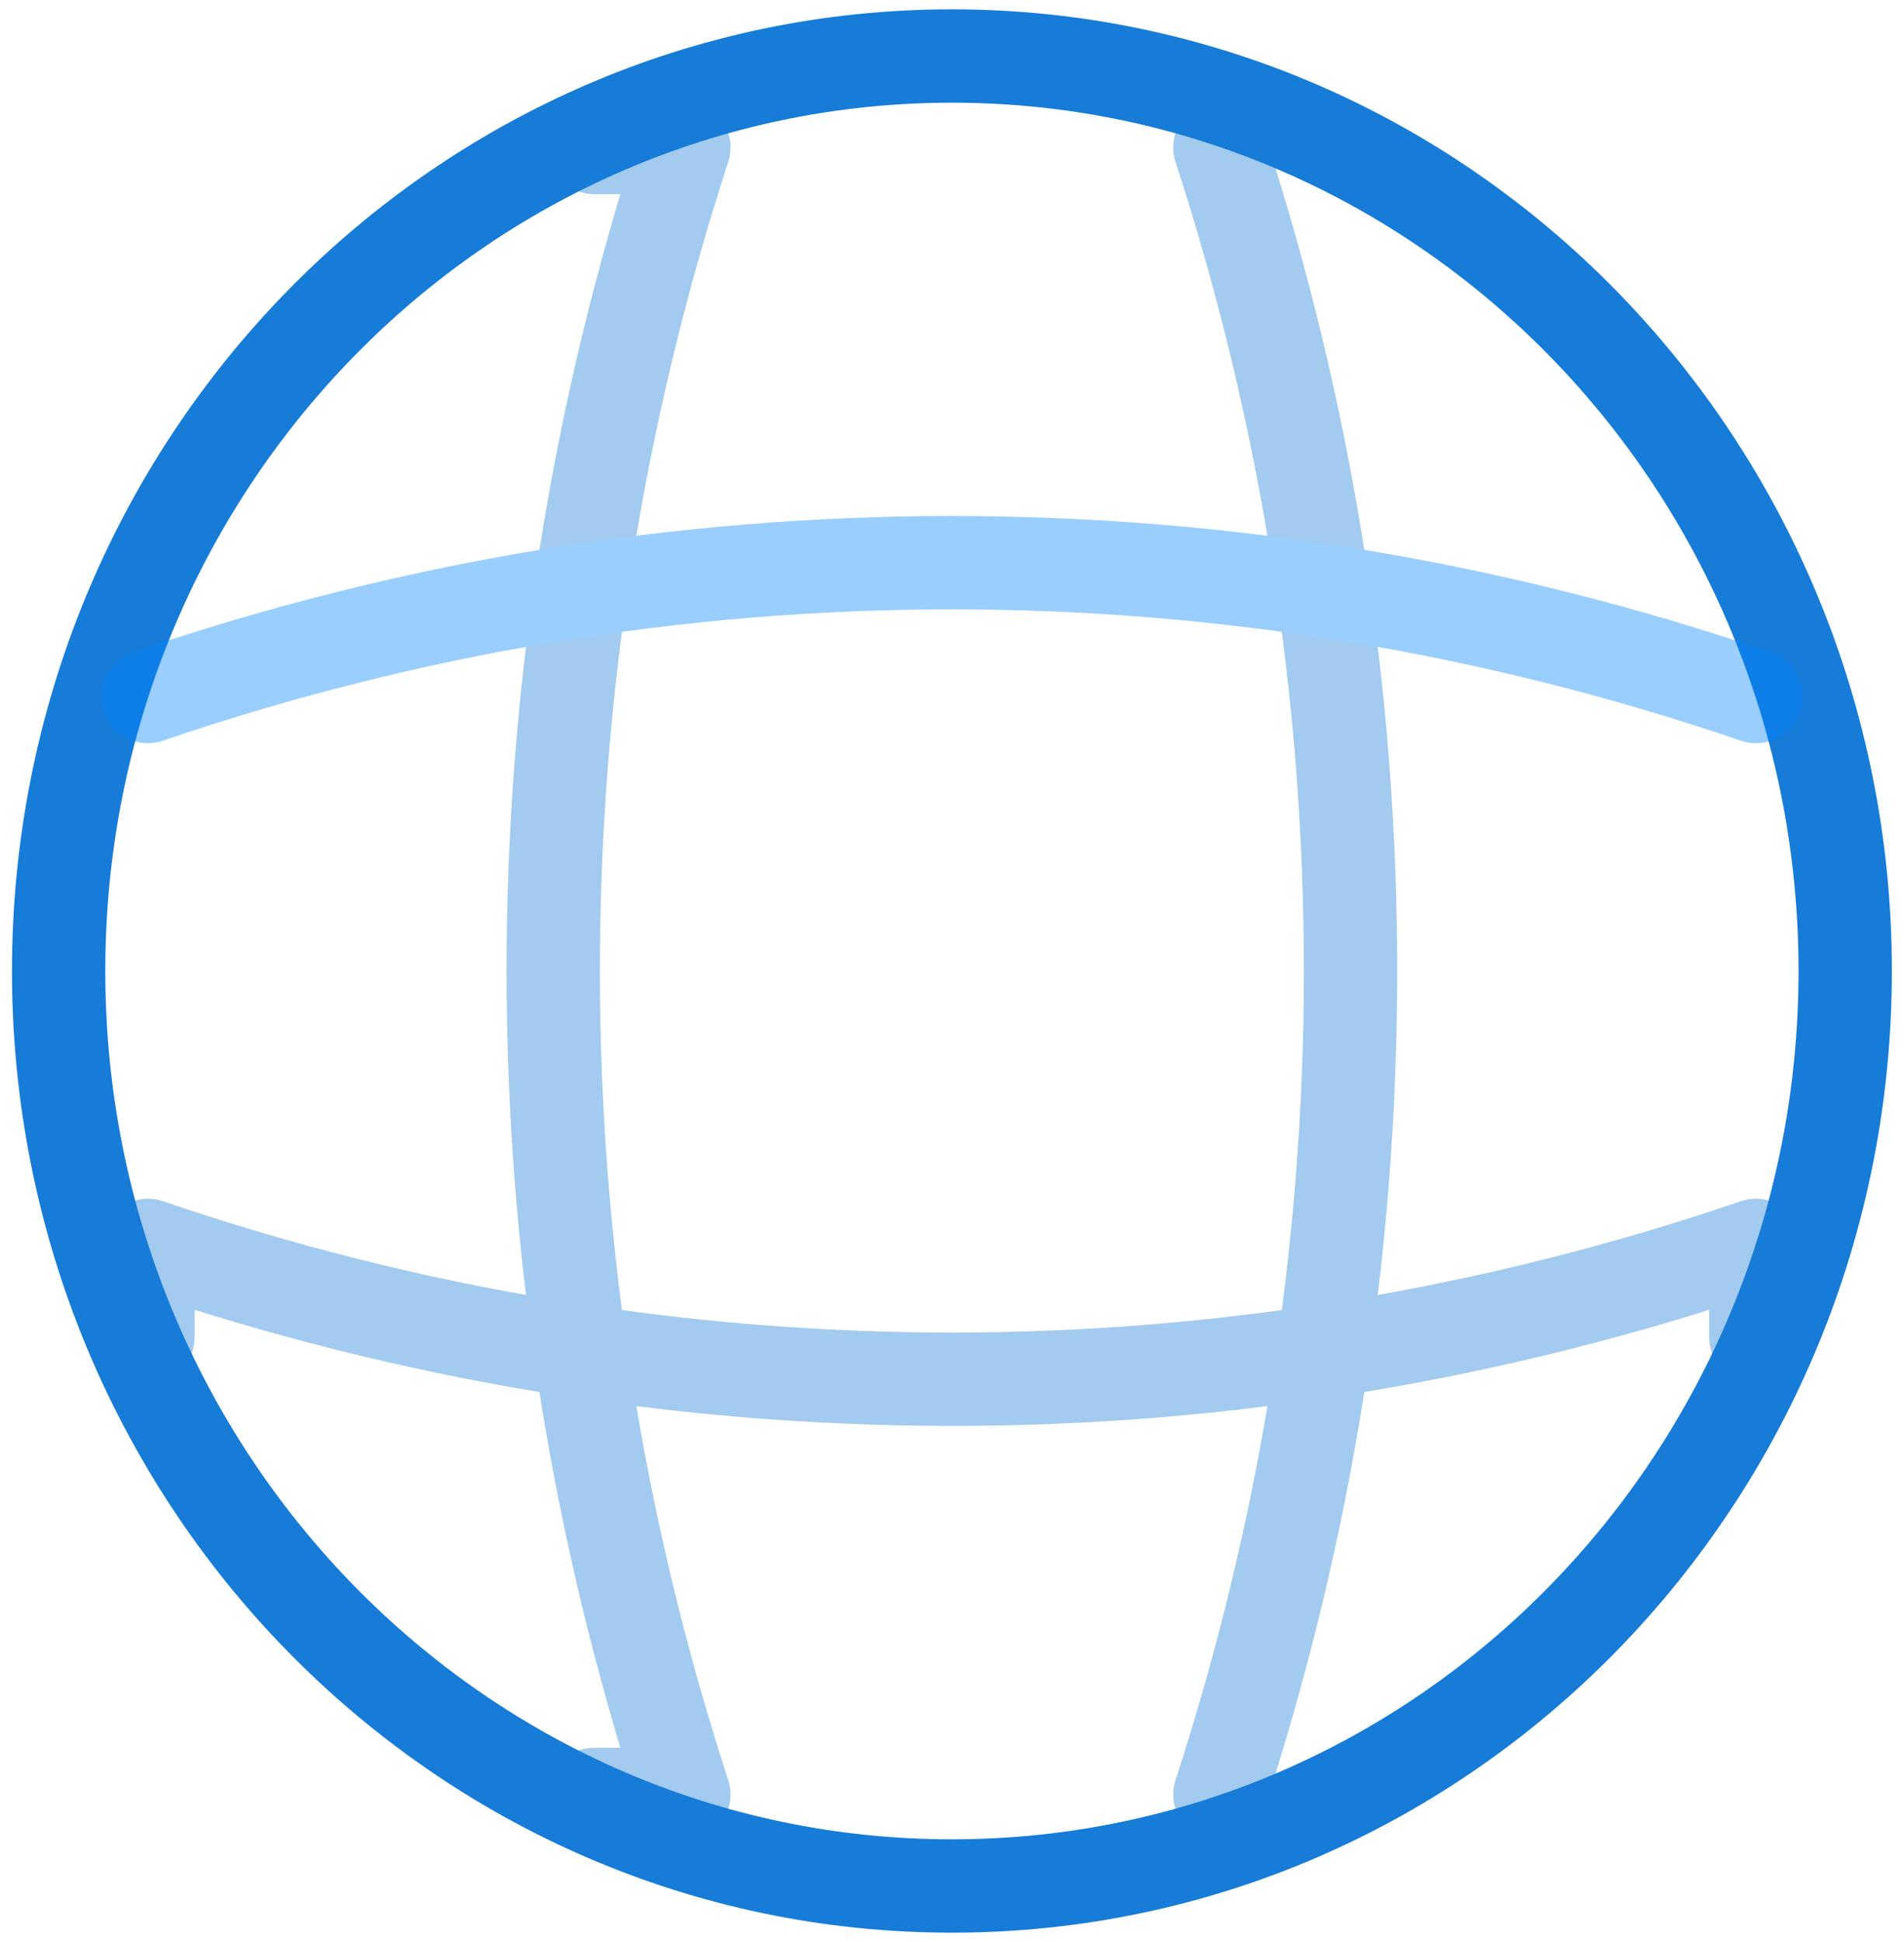 <svg width="102" height="104" viewBox="0 0 102 104" fill="none" xmlns="http://www.w3.org/2000/svg">
<path d="M50.995 101C77.424 101 98.85 79.062 98.85 52C98.85 24.938 77.424 3 50.995 3C24.566 3 3.141 24.938 3.141 52C3.141 79.062 24.566 101 50.995 101Z" stroke="#177CD8" stroke-width="5" stroke-linecap="round" stroke-linejoin="round"/>
<g opacity="0.4">
<path d="M31.85 7.898H36.635C27.304 36.514 27.304 67.482 36.635 96.098H31.85" stroke="#177CD8" stroke-width="5" stroke-linecap="round" stroke-linejoin="round"/>
<path d="M65.352 7.898C74.683 36.514 74.683 67.482 65.352 96.098" stroke="#177CD8" stroke-width="5" stroke-linecap="round" stroke-linejoin="round"/>
<path d="M7.926 71.595V66.695C35.873 76.25 66.117 76.25 94.064 66.695V71.595" stroke="#177CD8" stroke-width="5" stroke-linecap="round" stroke-linejoin="round"/>
<path d="M7.926 37.299C35.873 27.744 66.117 27.744 94.064 37.299" stroke="#0085FF" stroke-width="5" stroke-linecap="round" stroke-linejoin="round"/>
</g>
</svg>
